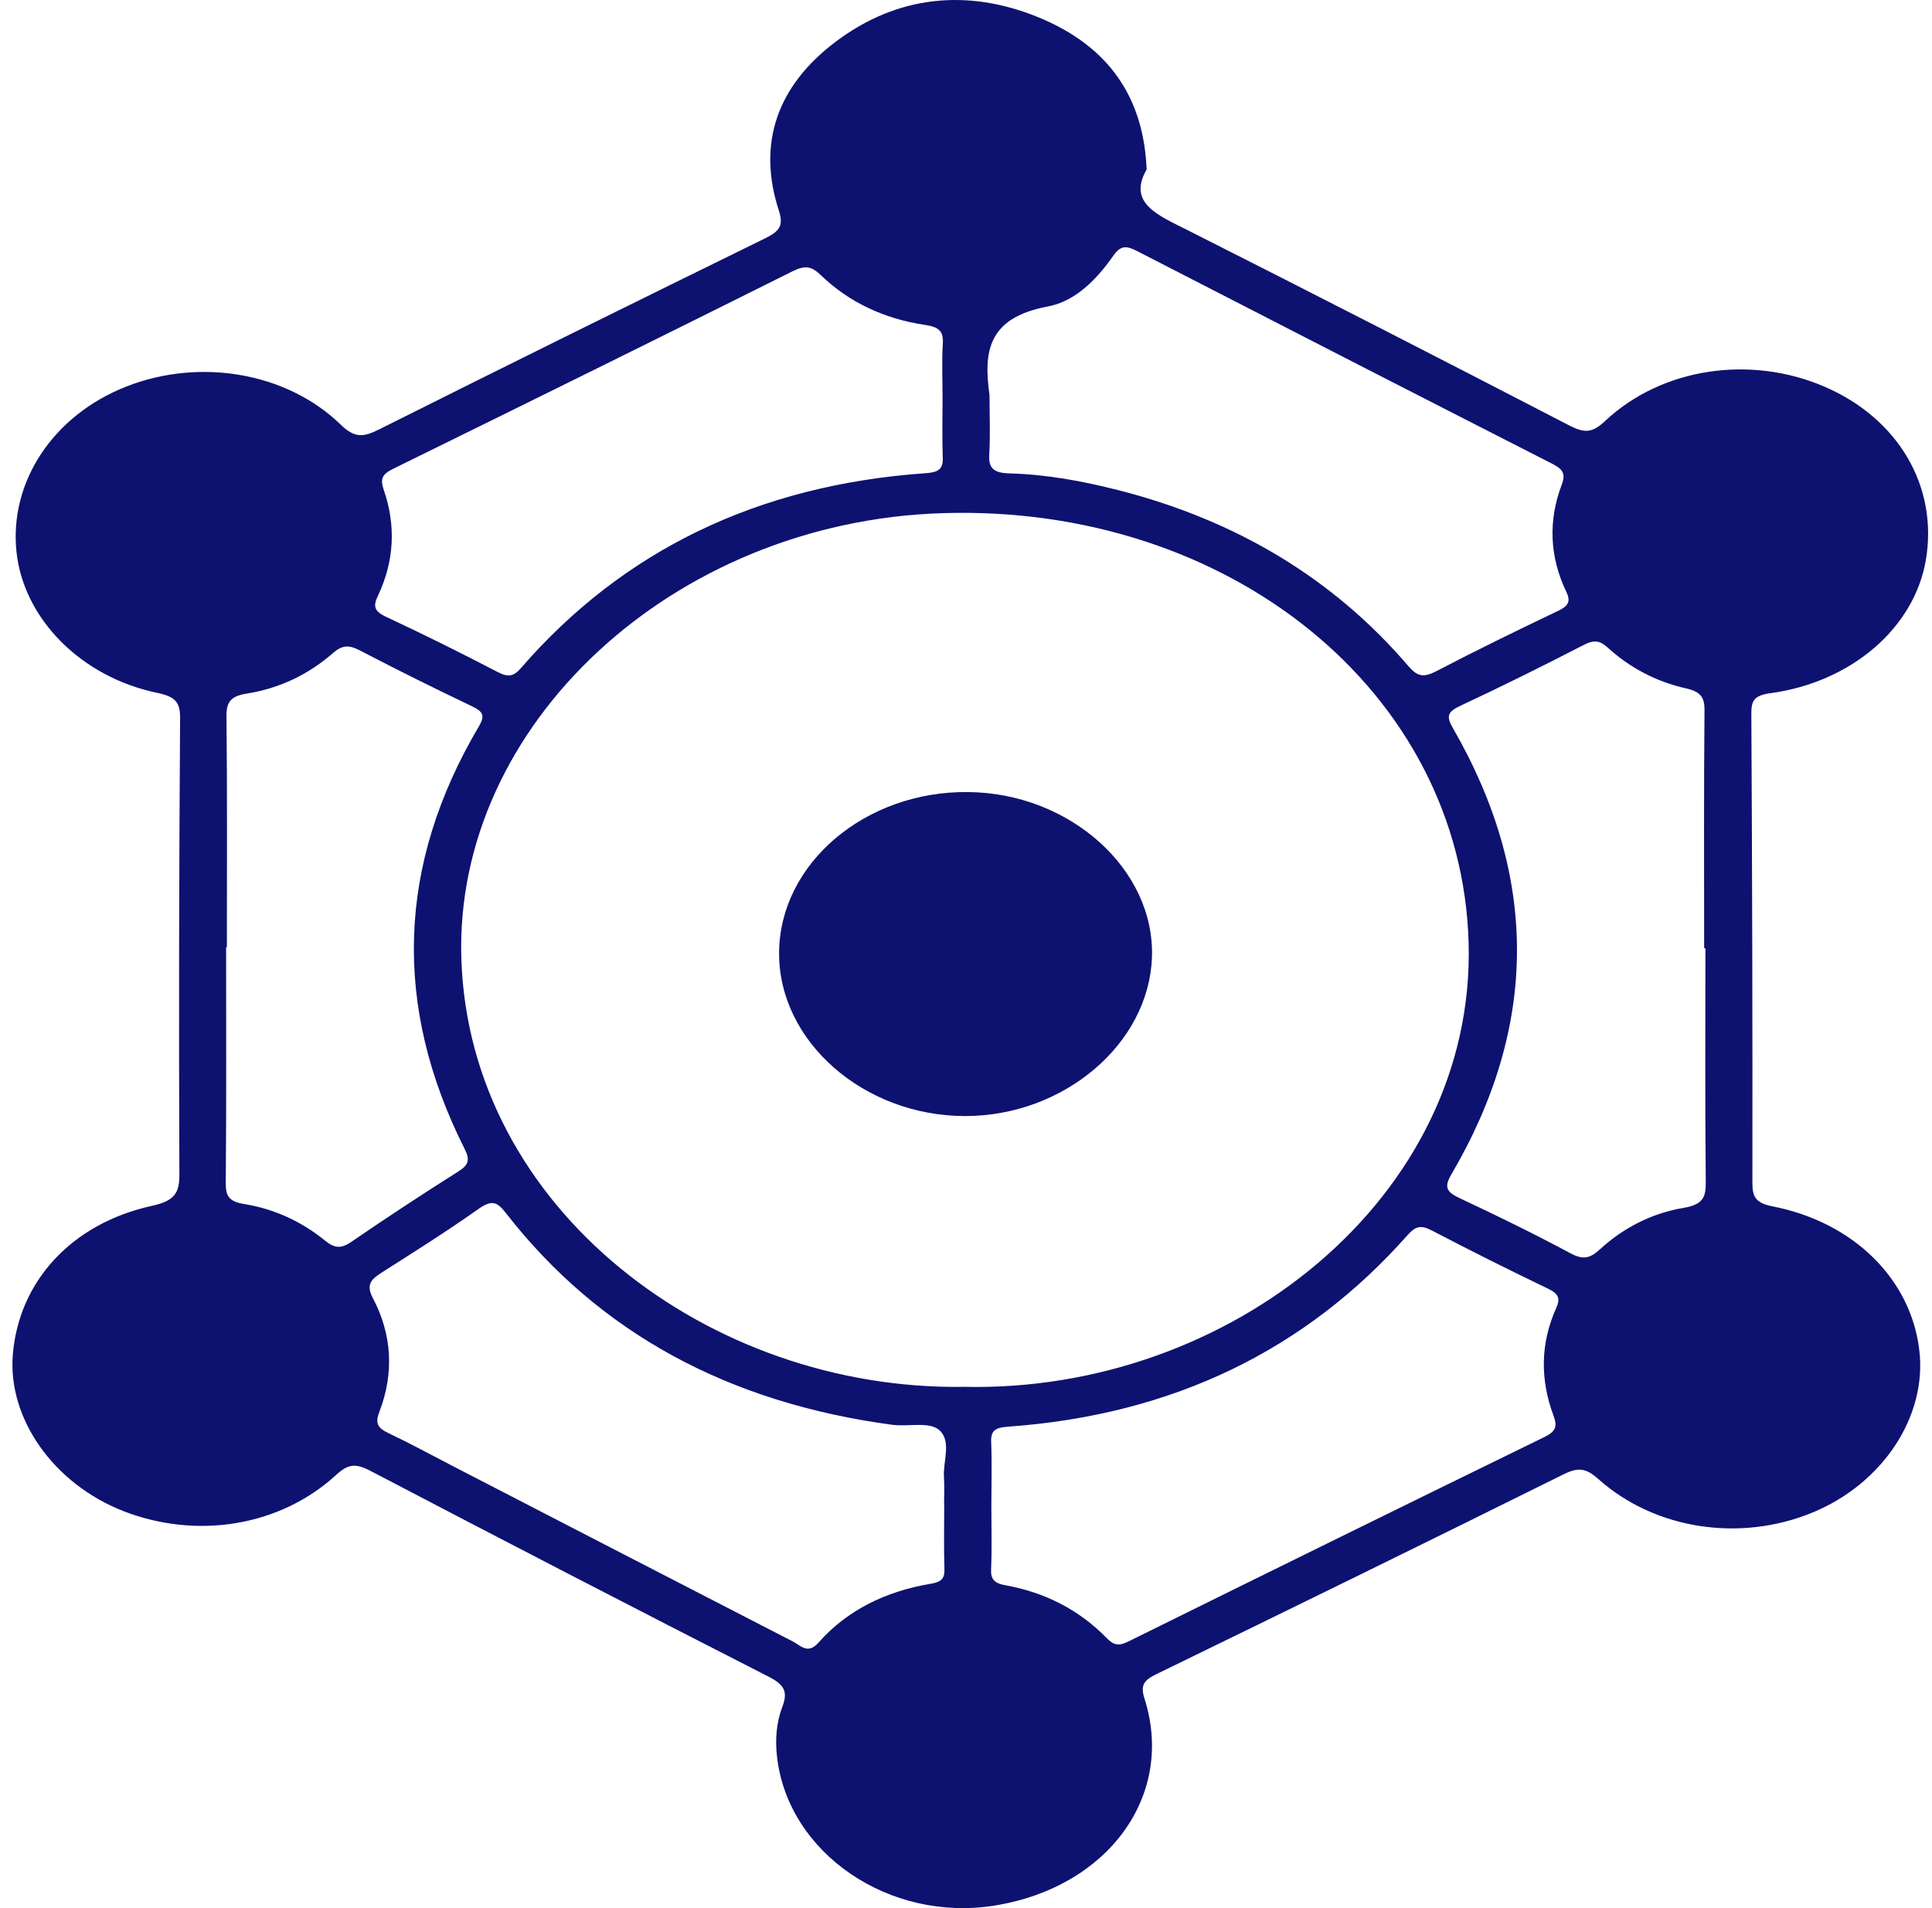 <svg width="81" height="80" viewBox="0 0 81 80" fill="none" xmlns="http://www.w3.org/2000/svg">
<path d="M48.079 7.095C47.253 8.522 48.554 9.024 49.801 9.655C55.143 12.35 60.46 15.077 65.766 17.824C66.409 18.157 66.734 18.177 67.291 17.654C69.677 15.415 73.385 14.872 76.499 16.214C79.593 17.549 81.263 20.404 80.743 23.474C80.263 26.316 77.632 28.604 74.216 29.065C73.52 29.16 73.423 29.401 73.426 29.931C73.461 36.494 73.479 43.059 73.47 49.621C73.47 50.195 73.629 50.444 74.317 50.579C77.72 51.245 80.118 53.631 80.469 56.616C80.797 59.386 78.93 62.213 75.974 63.422C72.948 64.662 69.394 64.129 67.023 62.021C66.533 61.585 66.209 61.485 65.563 61.808C59.882 64.627 54.184 67.417 48.474 70.195C47.931 70.459 47.813 70.674 47.984 71.22C49.276 75.276 46.46 79.13 41.696 79.894C37.278 80.601 33.037 77.7 32.577 73.657C32.494 72.944 32.547 72.227 32.798 71.566C33.046 70.92 32.88 70.63 32.211 70.29C26.631 67.443 21.071 64.568 15.529 61.667C14.901 61.339 14.594 61.38 14.09 61.841C11.742 63.994 8.256 64.557 5.168 63.353C2.251 62.21 0.325 59.486 0.537 56.806C0.782 53.741 2.982 51.302 6.371 50.556C7.33 50.346 7.524 50.013 7.521 49.229C7.495 42.859 7.507 36.486 7.551 30.116C7.557 29.447 7.353 29.206 6.595 29.05C3.392 28.386 0.988 25.936 0.691 23.138C0.381 20.199 2.233 17.409 5.295 16.207C8.374 14.997 12.022 15.605 14.29 17.808C14.868 18.369 15.222 18.339 15.895 18.003C21.277 15.307 26.678 12.64 32.087 9.988C32.698 9.688 32.857 9.45 32.65 8.814C31.745 6.026 32.565 3.589 35.084 1.714C37.608 -0.167 40.537 -0.505 43.54 0.727C46.501 1.942 47.946 4.099 48.073 7.092L48.079 7.095ZM40.378 58.144C51.544 58.42 61.882 50.195 61.572 39.512C61.269 29.016 51.541 21.142 39.526 21.514C28.197 21.865 19.027 30.416 19.343 40.204C19.679 50.687 29.727 58.29 40.378 58.146V58.144ZM41.487 16.653C41.487 17.452 41.522 18.254 41.475 19.051C41.44 19.622 41.646 19.83 42.327 19.848C43.876 19.889 45.386 20.171 46.873 20.547C51.875 21.821 55.93 24.289 59.036 27.915C59.431 28.376 59.685 28.419 60.239 28.13C61.906 27.259 63.605 26.433 65.309 25.619C65.737 25.414 65.873 25.239 65.669 24.814C64.964 23.343 64.905 21.824 65.477 20.32C65.66 19.838 65.501 19.661 65.061 19.435C59.266 16.481 53.479 13.514 47.698 10.539C47.247 10.305 46.996 10.262 46.675 10.723C46.014 11.666 45.12 12.627 43.929 12.85C41.363 13.329 41.245 14.8 41.484 16.553C41.487 16.583 41.484 16.617 41.484 16.648L41.487 16.653ZM39.581 63.089C39.581 62.705 39.602 62.32 39.576 61.939C39.531 61.278 39.888 60.478 39.419 59.994C39.012 59.573 38.098 59.83 37.411 59.737C30.533 58.815 25.118 55.878 21.218 50.869C20.85 50.395 20.631 50.285 20.065 50.684C18.756 51.612 17.384 52.475 16.019 53.344C15.559 53.636 15.334 53.859 15.632 54.423C16.443 55.96 16.523 57.582 15.907 59.187C15.727 59.653 15.809 59.858 16.281 60.083C17.216 60.527 18.119 61.021 19.033 61.493C23.77 63.937 28.503 66.387 33.246 68.824C33.571 68.99 33.863 69.382 34.32 68.865C35.508 67.52 37.119 66.718 39.03 66.4C39.502 66.32 39.608 66.154 39.596 65.775C39.567 64.88 39.587 63.983 39.587 63.089H39.581ZM41.563 63.13C41.563 64.024 41.59 64.921 41.552 65.816C41.534 66.215 41.705 66.384 42.133 66.461C43.852 66.766 45.271 67.525 46.401 68.68C46.693 68.978 46.902 69.024 47.303 68.824C53.111 65.954 58.924 63.094 64.749 60.25C65.241 60.009 65.297 59.799 65.129 59.345C64.569 57.844 64.578 56.324 65.244 54.843C65.43 54.433 65.342 54.244 64.899 54.028C63.262 53.242 61.637 52.429 60.033 51.591C59.543 51.335 59.331 51.425 58.995 51.804C54.753 56.583 49.203 59.322 42.245 59.817C41.735 59.853 41.537 59.983 41.555 60.445C41.59 61.339 41.566 62.236 41.563 63.13ZM71.503 39.758H71.447C71.447 36.432 71.432 33.106 71.462 29.782C71.468 29.242 71.308 29.001 70.683 28.86C69.418 28.576 68.321 27.984 67.415 27.161C67.082 26.856 66.84 26.813 66.403 27.038C64.699 27.917 62.976 28.773 61.233 29.588C60.693 29.841 60.626 30.023 60.903 30.508C64.519 36.763 64.501 43.023 60.838 49.257C60.508 49.821 60.696 49.998 61.239 50.254C62.788 50.982 64.327 51.732 65.825 52.537C66.383 52.837 66.663 52.76 67.088 52.37C68.04 51.499 69.226 50.869 70.58 50.643C71.42 50.502 71.521 50.177 71.515 49.549C71.482 46.287 71.5 43.025 71.5 39.763L71.503 39.758ZM39.517 16.712C39.517 15.945 39.481 15.174 39.528 14.411C39.561 13.9 39.384 13.711 38.776 13.621C37.063 13.368 35.585 12.665 34.417 11.54C34.028 11.164 33.762 11.11 33.234 11.371C27.666 14.152 22.08 16.906 16.488 19.653C16.016 19.884 15.93 20.079 16.092 20.547C16.603 22.029 16.532 23.523 15.854 24.957C15.647 25.396 15.659 25.613 16.178 25.857C17.762 26.597 19.325 27.374 20.867 28.176C21.319 28.412 21.54 28.355 21.844 28.007C26.106 23.095 31.751 20.33 38.829 19.838C39.343 19.802 39.543 19.663 39.526 19.207C39.496 18.377 39.517 17.544 39.517 16.714V16.712ZM9.515 39.717H9.48C9.48 43.012 9.495 46.308 9.465 49.603C9.462 50.133 9.586 50.377 10.244 50.482C11.53 50.69 12.665 51.233 13.621 52.009C14.019 52.332 14.287 52.37 14.73 52.066C16.204 51.056 17.7 50.072 19.219 49.114C19.67 48.829 19.7 48.606 19.481 48.173C16.464 42.185 16.641 36.266 20.083 30.444C20.357 29.98 20.23 29.821 19.762 29.598C18.183 28.847 16.62 28.068 15.078 27.266C14.63 27.033 14.349 27.043 13.969 27.374C12.963 28.253 11.754 28.858 10.341 29.08C9.672 29.186 9.489 29.439 9.495 30.023C9.53 33.255 9.512 36.486 9.512 39.717H9.515Z" fill="#0D1270"/>
<path d="M40.588 33.208C44.863 33.248 48.428 36.454 48.296 40.141C48.165 43.765 44.607 46.792 40.464 46.792C36.208 46.792 32.631 43.65 32.664 39.929C32.696 36.201 36.274 33.162 40.588 33.208Z" fill="#0D1270"/>
</svg>

